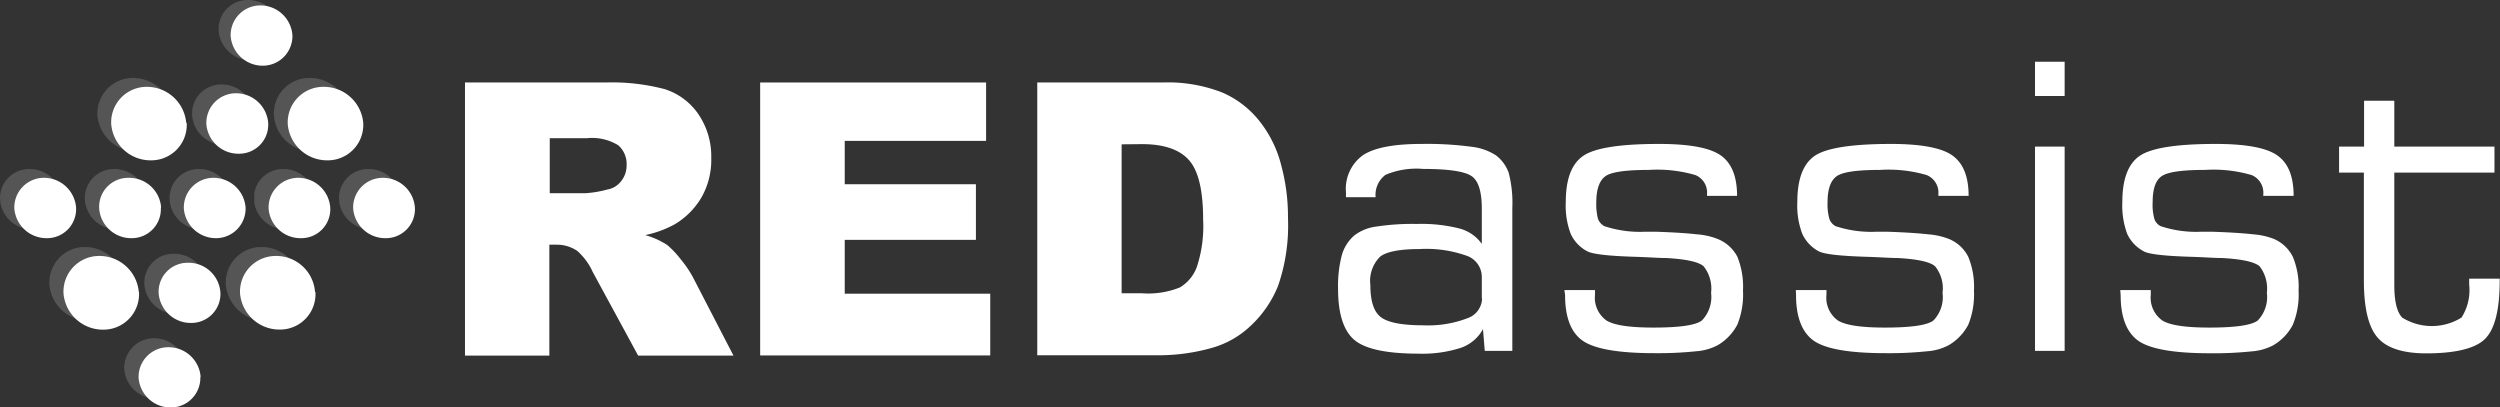 <svg xmlns="http://www.w3.org/2000/svg" xmlns:xlink="http://www.w3.org/1999/xlink" viewBox="0 0 253.07 41.25"><rect x="0" y="0" width="253.07" height="41.25" fill="#333333" stroke="none"/><defs><style>.cls-1{fill:none;}.cls-2{fill:#fff;}.cls-3{opacity:0.5;}.cls-4{clip-path:url(#clip-path);}.cls-5{opacity:0.33;}.cls-6{clip-path:url(#clip-path-2);}.cls-7{clip-path:url(#clip-path-3);}.cls-8{clip-path:url(#clip-path-4);}.cls-9{clip-path:url(#clip-path-5);}.cls-10{clip-path:url(#clip-path-6);}.cls-11{clip-path:url(#clip-path-7);}.cls-12{clip-path:url(#clip-path-8);}.cls-13{clip-path:url(#clip-path-9);}.cls-14{clip-path:url(#clip-path-10);}.cls-15{clip-path:url(#clip-path-11);}.cls-16{clip-path:url(#clip-path-12);}.cls-17{clip-path:url(#clip-path-13);}.cls-18{clip-path:url(#clip-path-14);}</style><clipPath id="clip-path" transform="translate(0 0)"><rect class="cls-1" width="40.56" height="40.35"/></clipPath><clipPath id="clip-path-2" transform="translate(0 0)"><rect class="cls-1" x="27.68" y="7.89" width="7.65" height="7.44"/></clipPath><clipPath id="clip-path-3" transform="translate(0 0)"><rect class="cls-1" x="9.81" y="7.89" width="7.65" height="7.44"/></clipPath><clipPath id="clip-path-4" transform="translate(0 0)"><rect class="cls-1" x="22.13" width="6.26" height="6.1"/></clipPath><clipPath id="clip-path-5" transform="translate(0 0)"><rect class="cls-1" x="19.44" y="8.56" width="6.26" height="6.11"/></clipPath><clipPath id="clip-path-6" transform="translate(0 0)"><rect class="cls-1" x="17.16" y="17.12" width="6.25" height="6.1"/></clipPath><clipPath id="clip-path-7" transform="translate(0 0)"><rect class="cls-1" x="25.74" y="17.12" width="6.25" height="6.1"/></clipPath><clipPath id="clip-path-8" transform="translate(0 0)"><rect class="cls-1" x="34.31" y="17.12" width="6.25" height="6.1"/></clipPath><clipPath id="clip-path-9" transform="translate(0 0)"><rect class="cls-1" x="8.58" y="17.12" width="6.25" height="6.1"/></clipPath><clipPath id="clip-path-10" transform="translate(0 0)"><rect class="cls-1" y="17.12" width="6.26" height="6.1"/></clipPath><clipPath id="clip-path-11" transform="translate(0 0)"><rect class="cls-1" x="14.61" y="25.7" width="6.26" height="6.09"/></clipPath><clipPath id="clip-path-12" transform="translate(0 0)"><rect class="cls-1" x="12.58" y="34.26" width="6.26" height="6.1"/></clipPath><clipPath id="clip-path-13" transform="translate(0 0)"><rect class="cls-1" x="22.85" y="25.01" width="7.64" height="7.45"/></clipPath><clipPath id="clip-path-14" transform="translate(0 0)"><rect class="cls-1" x="4.97" y="25.01" width="7.65" height="7.46"/></clipPath></defs><g id="Capa_2" data-name="Capa 2"><g id="Capa_1-2" data-name="Capa 1"><path class="cls-2" d="M36.77,12.44a3.59,3.59,0,0,1-3.59,3.79,4,4,0,0,1-4.05-3.64,3.6,3.6,0,0,1,3.59-3.8,4,4,0,0,1,4.05,3.65" transform="translate(0 0)"/><path class="cls-2" d="M18.9,12.44a3.59,3.59,0,0,1-3.59,3.79,4,4,0,0,1-4.05-3.64,3.59,3.59,0,0,1,3.59-3.8,4,4,0,0,1,4,3.65" transform="translate(0 0)"/><path class="cls-2" d="M27.15,12.45a2.94,2.94,0,0,1-2.94,3.11,3.25,3.25,0,0,1-3.32-3,3,3,0,0,1,2.94-3.12,3.27,3.27,0,0,1,3.32,3" transform="translate(0 0)"/><path class="cls-2" d="M24.86,21a3,3,0,0,1-2.94,3.11,3.26,3.26,0,0,1-3.31-3A3,3,0,0,1,21.54,18a3.26,3.26,0,0,1,3.32,3" transform="translate(0 0)"/><path class="cls-2" d="M33.43,21a2.93,2.93,0,0,1-2.93,3.11,3.24,3.24,0,0,1-3.31-3A3,3,0,0,1,30.11,18a3.25,3.25,0,0,1,3.32,3" transform="translate(0 0)"/><path class="cls-2" d="M42,21a2.94,2.94,0,0,1-2.93,3.11,3.26,3.26,0,0,1-3.32-3A3,3,0,0,1,38.7,18,3.25,3.25,0,0,1,42,21" transform="translate(0 0)"/><path class="cls-2" d="M16.28,21a2.94,2.94,0,0,1-2.93,3.11,3.25,3.25,0,0,1-3.31-3A2.94,2.94,0,0,1,13,18a3.25,3.25,0,0,1,3.31,3" transform="translate(0 0)"/><path class="cls-2" d="M7.7,21a2.94,2.94,0,0,1-2.92,3.11,3.27,3.27,0,0,1-3.33-3A3,3,0,0,1,4.39,18,3.26,3.26,0,0,1,7.7,21" transform="translate(0 0)"/><path class="cls-2" d="M22.31,29.56a2.94,2.94,0,0,1-2.93,3.13,3.26,3.26,0,0,1-3.32-3A2.93,2.93,0,0,1,19,26.6a3.23,3.23,0,0,1,3.31,3" transform="translate(0 0)"/><path class="cls-2" d="M20.28,38.13a3,3,0,0,1-2.93,3.12,3.25,3.25,0,0,1-3.32-3A3,3,0,0,1,17,35.15a3.25,3.25,0,0,1,3.31,3" transform="translate(0 0)"/><path class="cls-2" d="M29.6,3.53a3,3,0,0,1-2.93,3.12,3.25,3.25,0,0,1-3.32-3A3,3,0,0,1,26.29.55a3.25,3.25,0,0,1,3.31,3" transform="translate(0 0)"/><path class="cls-2" d="M31.93,29.56a3.58,3.58,0,0,1-3.58,3.8,4,4,0,0,1-4.05-3.64,3.61,3.61,0,0,1,3.59-3.81,3.94,3.94,0,0,1,4,3.65" transform="translate(0 0)"/><path class="cls-2" d="M14.07,29.56a3.6,3.6,0,0,1-3.58,3.81,4,4,0,0,1-4.06-3.65A3.61,3.61,0,0,1,10,25.91a4,4,0,0,1,4.05,3.65" transform="translate(0 0)"/><path class="cls-2" d="M150.12,33.32a4.1,4.1,0,0,1-2.24,1.89,12.73,12.73,0,0,1-4.28.59c-3.24,0-5.41-.47-6.5-1.39s-1.65-2.65-1.65-5.16a12.31,12.31,0,0,1,.38-3.42,4.13,4.13,0,0,1,1.27-2,4.58,4.58,0,0,1,2.19-.89,24.12,24.12,0,0,1,4.15-.27,15.56,15.56,0,0,1,4.29.46A4,4,0,0,1,150,24.69V21.13c0-1.68-.32-2.79-1-3.28s-2.31-.75-4.94-.75a8,8,0,0,0-3.81.6,2.53,2.53,0,0,0-1,2.26h-3v-.47a4.19,4.19,0,0,1,1.72-3.78c1.15-.76,3.12-1.14,5.93-1.14a33.79,33.79,0,0,1,5,.28,5.79,5.79,0,0,1,2.54.88,3.88,3.88,0,0,1,1.28,1.75,12.16,12.16,0,0,1,.37,3.57V35.52h-2.79ZM150,30.24V28.07a2.27,2.27,0,0,0-1.5-2.17,12.19,12.19,0,0,0-4.78-.69c-2,0-3.35.26-4,.76a3.44,3.44,0,0,0-1,2.89c0,1.62.35,2.71,1.07,3.25s2.14.82,4.29.82a11.12,11.12,0,0,0,4.42-.7,2.19,2.19,0,0,0,1.53-2" transform="translate(0 0)"/><path class="cls-2" d="M158.36,29.36h3.1v.47a2.82,2.82,0,0,0,1.17,2.62c.79.48,2.37.71,4.75.71,2.65,0,4.29-.24,4.9-.72a3.41,3.41,0,0,0,.93-2.8,3.63,3.63,0,0,0-.76-2.69c-.5-.44-1.76-.72-3.77-.83-.75,0-1.75-.08-3-.12-2.77-.08-4.42-.26-5-.56A3.75,3.75,0,0,1,159,23.67a8.06,8.06,0,0,1-.5-3.22q0-3.45,1.75-4.66c1.15-.81,3.72-1.22,7.69-1.22q4.62,0,6.26,1.17c1.09.77,1.64,2.13,1.64,4.09H172.8v-.2a1.91,1.91,0,0,0-1.18-1.91,13.77,13.77,0,0,0-4.72-.52c-2.28,0-3.75.2-4.36.62s-.95,1.3-.95,2.63a6,6,0,0,0,.17,1.7,1.41,1.41,0,0,0,.64.74,11.42,11.42,0,0,0,4.08.57c.53,0,.94,0,1.23,0,1.74.06,3.08.15,4.06.26a7,7,0,0,1,2.1.47,3.87,3.87,0,0,1,2,1.8,8.09,8.09,0,0,1,.57,3.42,8.18,8.18,0,0,1-.57,3.45,5.27,5.27,0,0,1-2,2.09,5.57,5.57,0,0,1-2.19.61,37.29,37.29,0,0,1-4.2.19c-3.66,0-6.09-.43-7.28-1.27s-1.77-2.39-1.77-4.61Z" transform="translate(0 0)"/><path class="cls-2" d="M181.79,29.36h3.1v.47a2.82,2.82,0,0,0,1.17,2.62c.79.48,2.37.71,4.75.71,2.66,0,4.29-.24,4.91-.72a3.41,3.41,0,0,0,.92-2.8,3.54,3.54,0,0,0-.76-2.69c-.5-.44-1.76-.72-3.77-.83-.75,0-1.75-.08-3-.12-2.77-.08-4.42-.26-5-.56a3.8,3.8,0,0,1-1.67-1.77,8.06,8.06,0,0,1-.5-3.22q0-3.45,1.74-4.66t7.71-1.22c3.07,0,5.16.39,6.25,1.17s1.64,2.13,1.64,4.09h-3.06v-.2a1.92,1.92,0,0,0-1.19-1.91,13.73,13.73,0,0,0-4.72-.52c-2.29,0-3.74.2-4.36.62s-.95,1.3-.95,2.63a5.57,5.57,0,0,0,.18,1.7,1.38,1.38,0,0,0,.62.74,11.53,11.53,0,0,0,4.09.57c.54,0,1,0,1.24,0,1.72.06,3.08.15,4.06.26a7.22,7.22,0,0,1,2.1.47,3.79,3.79,0,0,1,1.95,1.8,7.92,7.92,0,0,1,.58,3.42,8.18,8.18,0,0,1-.57,3.45,5.2,5.2,0,0,1-2,2.09,5.46,5.46,0,0,1-2.18.61,37.16,37.16,0,0,1-4.2.19c-3.67,0-6.1-.43-7.28-1.27s-1.78-2.39-1.78-4.61Z" transform="translate(0 0)"/><path class="cls-2" d="M206,6.25h3V9.72h-3Zm0,8.59h3V35.52h-3Z" transform="translate(0 0)"/><path class="cls-2" d="M214.63,29.36h3.09v.47a2.83,2.83,0,0,0,1.18,2.62c.79.48,2.37.71,4.74.71,2.66,0,4.3-.24,4.91-.72a3.41,3.41,0,0,0,.92-2.8,3.68,3.68,0,0,0-.74-2.69c-.52-.44-1.77-.72-3.78-.83-.75,0-1.76-.08-3-.12-2.76-.08-4.42-.26-4.94-.56a3.78,3.78,0,0,1-1.68-1.77,8.27,8.27,0,0,1-.49-3.22q0-3.45,1.74-4.66c1.16-.81,3.74-1.22,7.7-1.22,3.09,0,5.16.39,6.26,1.17s1.64,2.13,1.64,4.09h-3.07v-.2a1.92,1.92,0,0,0-1.19-1.91,13.73,13.73,0,0,0-4.72-.52c-2.28,0-3.73.2-4.36.62s-.93,1.3-.93,2.63a5.34,5.34,0,0,0,.17,1.7,1.28,1.28,0,0,0,.63.74,11.37,11.37,0,0,0,4.08.57c.53,0,.94,0,1.22,0,1.74.06,3.1.15,4.07.26a7.23,7.23,0,0,1,2.11.47A3.83,3.83,0,0,1,232.1,26a7.92,7.92,0,0,1,.58,3.42,8,8,0,0,1-.58,3.45,5.13,5.13,0,0,1-2,2.09,5.51,5.51,0,0,1-2.18.61,37.29,37.29,0,0,1-4.2.19c-3.66,0-6.09-.43-7.27-1.27s-1.78-2.39-1.78-4.61Z" transform="translate(0 0)"/><path class="cls-2" d="M236.78,17.47V14.84h2.53V10.2h3.06v4.64h10.14v2.63H242.37V28.85c0,1.63.26,2.73.8,3.3a5.69,5.69,0,0,0,6,0,5.14,5.14,0,0,0,.78-3.33v-.61h3.09v.17c0,2.91-.47,4.86-1.43,5.87s-3,1.52-6,1.52q-3.56,0-4.94-1.61c-.92-1.06-1.38-3-1.38-5.78V17.47Z" transform="translate(0 0)"/><path class="cls-2" d="M47.07,36V8.35H61.31a21,21,0,0,1,6,.68,6.53,6.53,0,0,1,3.38,2.52A7.59,7.59,0,0,1,72,16a7.7,7.7,0,0,1-1,4,7.73,7.73,0,0,1-2.69,2.7,10.74,10.74,0,0,1-3,1.1,8,8,0,0,1,2.23,1,9.11,9.11,0,0,1,1.37,1.45A11.14,11.14,0,0,1,70.11,28l4.14,8H64.6L60,27.53a6.36,6.36,0,0,0-1.55-2.12,3.64,3.64,0,0,0-2.09-.64h-.75V36Zm8.58-16.44h3.59a11.22,11.22,0,0,0,2.26-.38,2.19,2.19,0,0,0,1.39-.86,2.52,2.52,0,0,0,.54-1.61,2.51,2.51,0,0,0-.84-2,5.06,5.06,0,0,0-3.19-.72H55.65Z" transform="translate(0 0)"/><polygon class="cls-2" points="76.95 8.35 99.82 8.35 99.82 14.26 85.51 14.26 85.51 18.65 98.79 18.65 98.79 24.28 85.51 24.28 85.51 29.73 100.24 29.73 100.24 35.98 76.95 35.98 76.95 8.35"/><path class="cls-2" d="M105,8.35h12.69a15.1,15.1,0,0,1,6,1,9.68,9.68,0,0,1,3.82,2.93,11.79,11.79,0,0,1,2.18,4.43,20,20,0,0,1,.69,5.35,18.72,18.72,0,0,1-1,6.87,11.26,11.26,0,0,1-2.8,4.07,9.3,9.3,0,0,1-3.85,2.2,19.8,19.8,0,0,1-5.07.76H105Zm8.54,6.26V29.69h2.09a8.59,8.59,0,0,0,3.8-.59A4,4,0,0,0,121.16,27a13.16,13.16,0,0,0,.63-4.79c0-2.94-.48-4.93-1.43-6s-2.53-1.62-4.75-1.62Z" transform="translate(0 0)"/><g class="cls-3"><g class="cls-4"><g class="cls-5"><g class="cls-6"><path class="cls-2" d="M35.32,11.53a3.59,3.59,0,0,1-3.59,3.8,3.94,3.94,0,0,1-4-3.64,3.59,3.59,0,0,1,3.58-3.8,4,4,0,0,1,4.05,3.64" transform="translate(0 0)"/></g></g><g class="cls-5"><g class="cls-7"><path class="cls-2" d="M17.45,11.53a3.59,3.59,0,0,1-3.59,3.8,4,4,0,0,1-4-3.64,3.6,3.6,0,0,1,3.59-3.8,4,4,0,0,1,4,3.64" transform="translate(0 0)"/></g></g><g class="cls-5"><g class="cls-8"><path class="cls-2" d="M28.38,3A3,3,0,0,1,25.45,6.1a3.25,3.25,0,0,1-3.32-3A2.94,2.94,0,0,1,25.06,0a3.26,3.26,0,0,1,3.32,3" transform="translate(0 0)"/></g></g><g class="cls-5"><g class="cls-9"><path class="cls-2" d="M25.69,11.55a3,3,0,0,1-2.94,3.12,3.25,3.25,0,0,1-3.3-3,2.94,2.94,0,0,1,2.93-3.12,3.25,3.25,0,0,1,3.31,3" transform="translate(0 0)"/></g></g><g class="cls-5"><g class="cls-10"><path class="cls-2" d="M23.41,20.11a3,3,0,0,1-2.94,3.11,3.23,3.23,0,0,1-3.3-3,2.94,2.94,0,0,1,2.93-3.11,3.26,3.26,0,0,1,3.31,3" transform="translate(0 0)"/></g></g><g class="cls-5"><g class="cls-11"><path class="cls-2" d="M32,20.11A2.94,2.94,0,0,1,29,23.22a3.23,3.23,0,0,1-3.3-3,2.94,2.94,0,0,1,2.92-3.11,3.26,3.26,0,0,1,3.32,3" transform="translate(0 0)"/></g></g><g class="cls-5"><g class="cls-12"><path class="cls-2" d="M40.56,20.11a2.94,2.94,0,0,1-2.93,3.11,3.24,3.24,0,0,1-3.31-3,2.94,2.94,0,0,1,2.93-3.11,3.25,3.25,0,0,1,3.31,3" transform="translate(0 0)"/></g></g><g class="cls-5"><g class="cls-13"><path class="cls-2" d="M14.83,20.11a3,3,0,0,1-2.94,3.11,3.24,3.24,0,0,1-3.3-3,2.94,2.94,0,0,1,2.93-3.11,3.26,3.26,0,0,1,3.31,3" transform="translate(0 0)"/></g></g><g class="cls-5"><g class="cls-14"><path class="cls-2" d="M6.25,20.11a2.94,2.94,0,0,1-2.92,3.11,3.24,3.24,0,0,1-3.32-3,2.94,2.94,0,0,1,2.93-3.11,3.25,3.25,0,0,1,3.31,3" transform="translate(0 0)"/></g></g><g class="cls-5"><g class="cls-15"><path class="cls-2" d="M20.86,28.66a2.94,2.94,0,0,1-2.93,3.13,3.27,3.27,0,0,1-3.32-3,2.93,2.93,0,0,1,2.94-3.1,3.23,3.23,0,0,1,3.31,3" transform="translate(0 0)"/></g></g><g class="cls-5"><g class="cls-16"><path class="cls-2" d="M18.83,37.23a3,3,0,0,1-2.94,3.12,3.23,3.23,0,0,1-3.31-3,3,3,0,0,1,2.94-3.11,3.24,3.24,0,0,1,3.31,3" transform="translate(0 0)"/></g></g><g class="cls-5"><g class="cls-17"><path class="cls-2" d="M30.48,28.66a3.58,3.58,0,0,1-3.57,3.8,4,4,0,0,1-4.05-3.64A3.6,3.6,0,0,1,26.44,25a4,4,0,0,1,4,3.65" transform="translate(0 0)"/></g></g><g class="cls-5"><g class="cls-18"><path class="cls-2" d="M12.61,28.66A3.59,3.59,0,0,1,9,32.47a4,4,0,0,1-4-3.65A3.6,3.6,0,0,1,8.57,25a4,4,0,0,1,4,3.65" transform="translate(0 0)"/></g></g></g></g></g></g></svg>